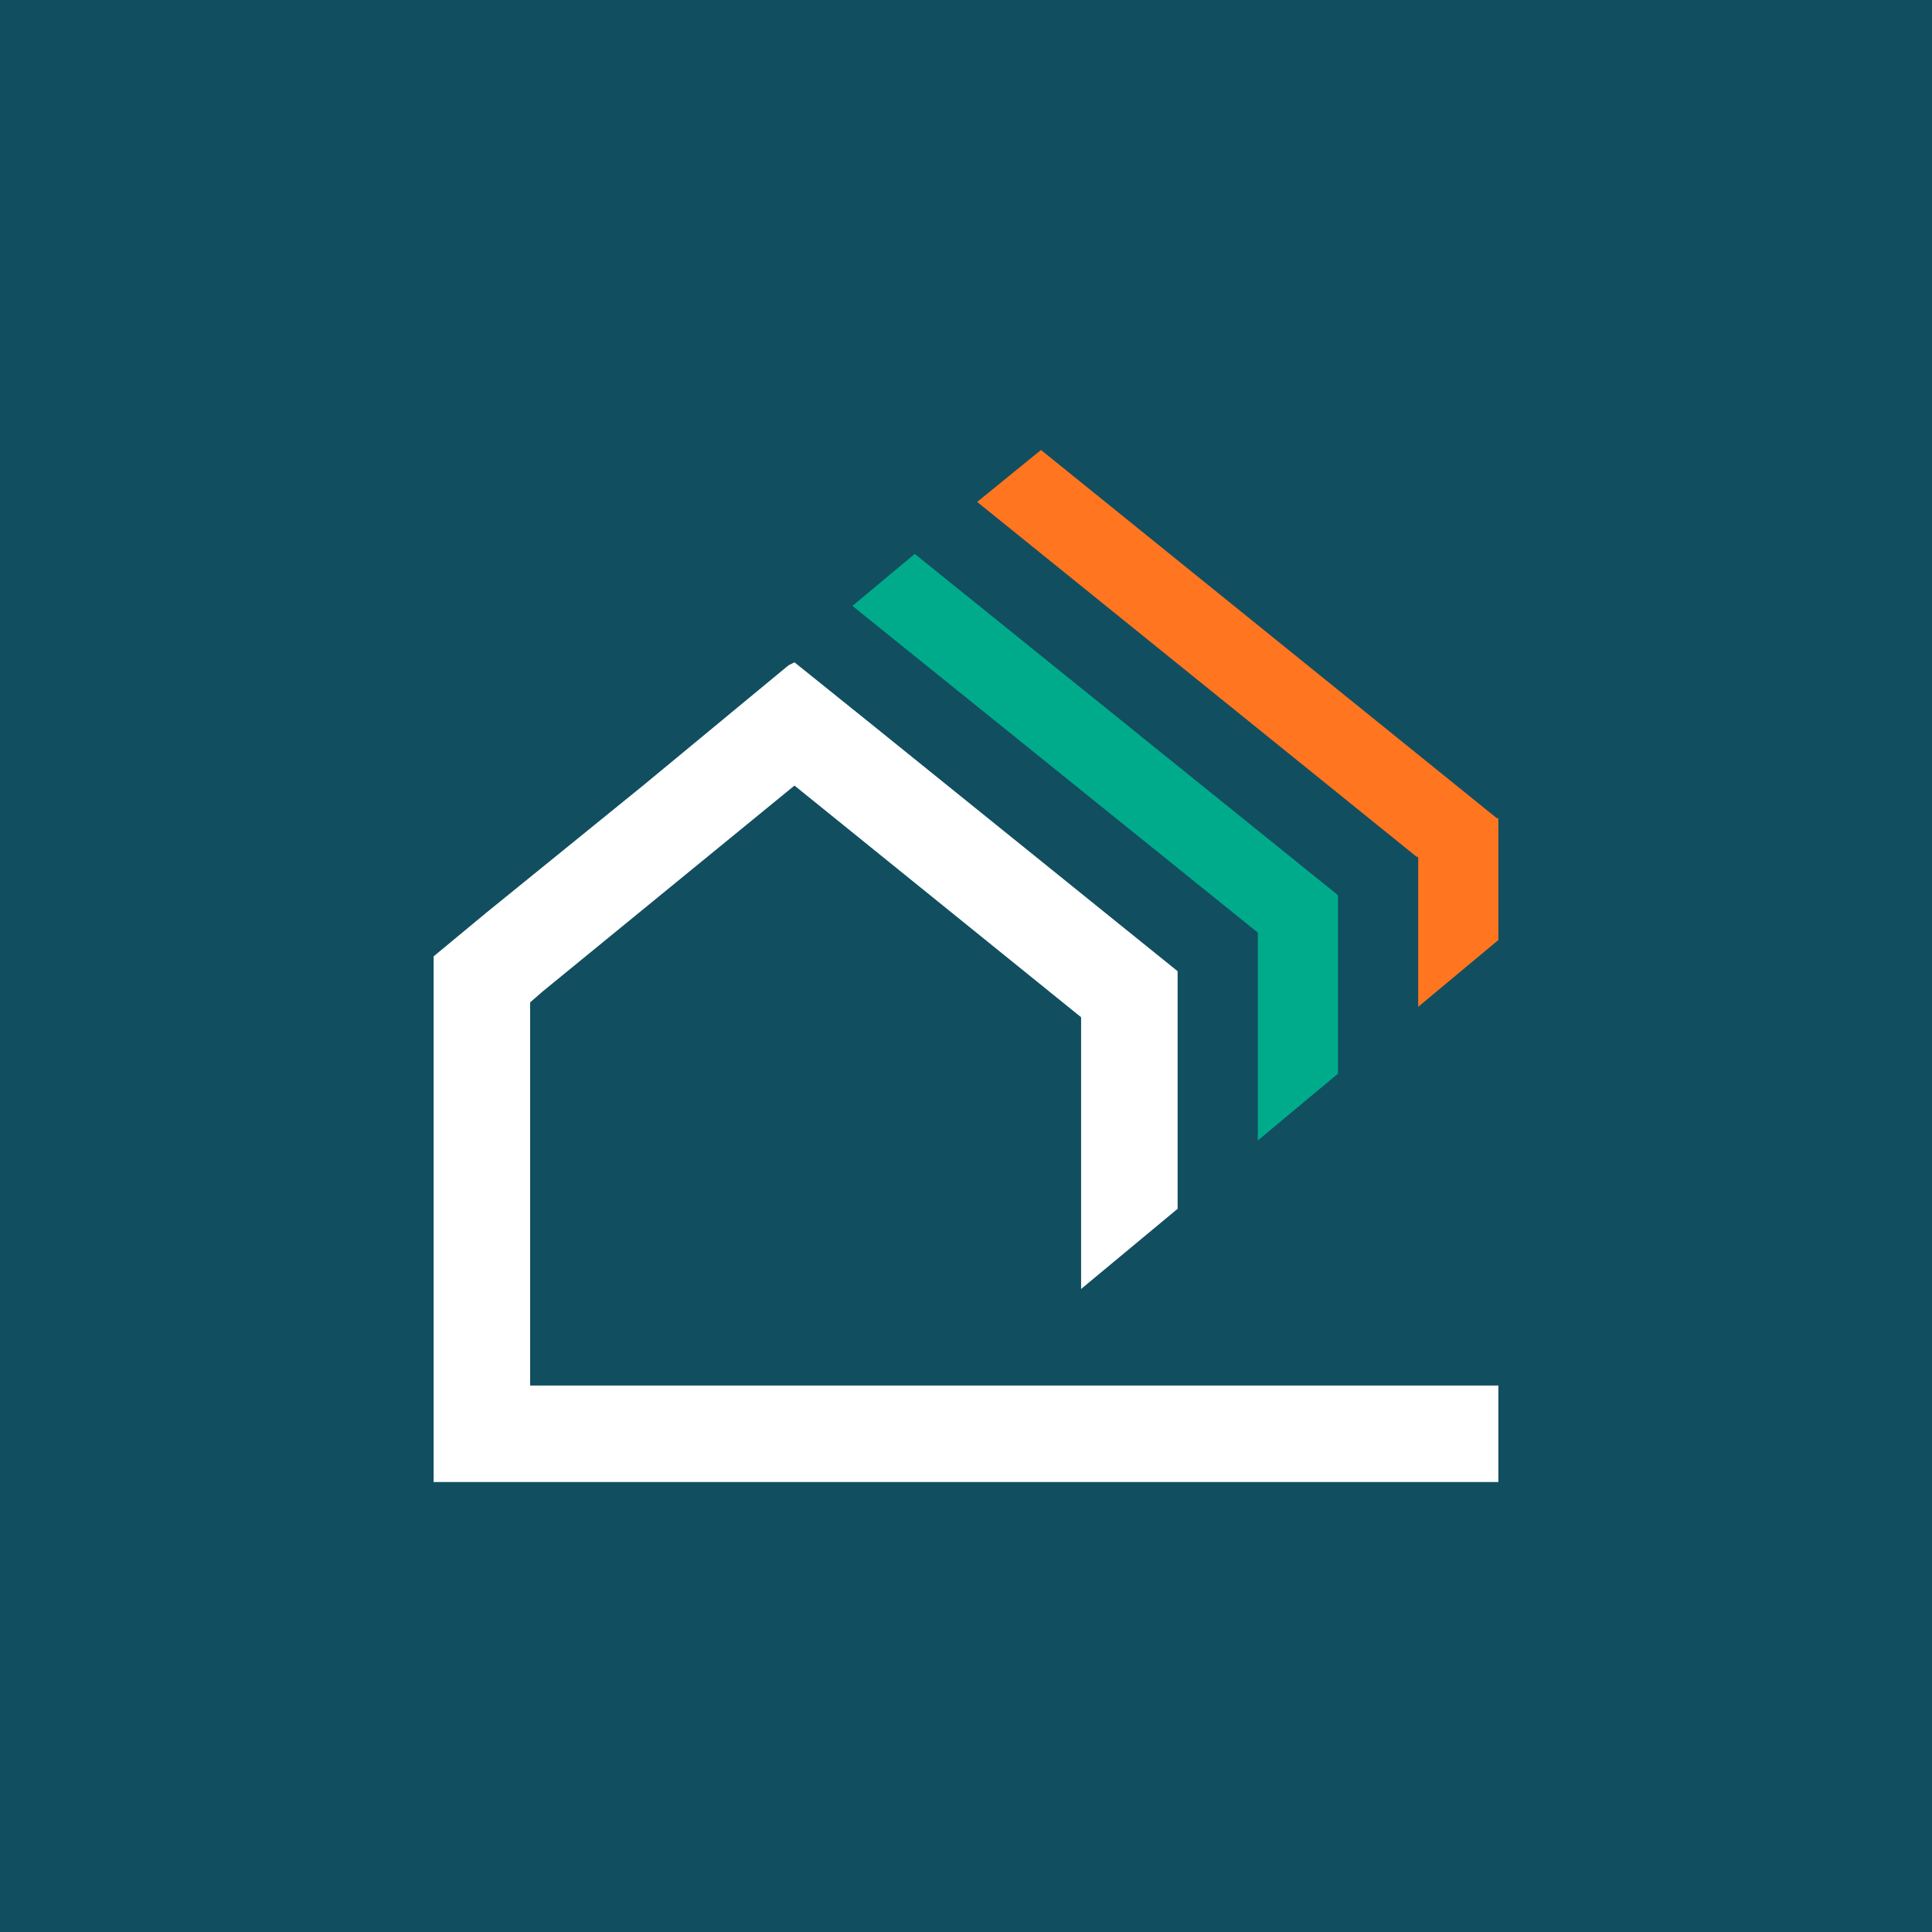 <?xml version="1.0" encoding="UTF-8"?>
<svg id="Laag_2" xmlns="http://www.w3.org/2000/svg" version="1.1" viewBox="0 0 130.1 130.1">
  <!-- Generator: Adobe Illustrator 29.1.0, SVG Export Plug-In . SVG Version: 2.1.0 Build 142)  -->
  <defs>
    <style>
      .st0 {
        fill: #114e60;
      }

      .st1 {
        fill: #fff;
      }

      .st2 {
        fill: #ff7520;
      }

      .st3 {
        fill: #00ab8b;
      }
    </style>
  </defs>
  <rect class="st0" y="0" width="130.1" height="130.1"/>
  <g>
    <polygon class="st2" points="95.5 57.7 95.5 67.8 100.9 63.3 100.9 55.1 100.8 55.1 70.1 30.3 65.8 33.8 95.4 57.7 95.5 57.7"/>
    <polygon class="st3" points="84.7 62.9 84.7 76.8 90.1 72.3 90.1 60.3 90 60.2 61.6 37.3 57.4 40.8 84.7 62.8 84.7 62.9"/>
    <polygon class="st1" points="65 93.3 55.8 93.3 35.7 93.3 35.7 67.5 36.5 66.8 53.5 52.9 72.8 68.5 72.8 68.5 72.8 86.7 72.8 86.8 79.3 81.4 79.3 81.3 79.3 65.4 79.3 65.4 58.6 48.7 58.6 48.7 53.5 44.6 53.1 44.8 43.3 52.9 32.7 61.5 29.2 64.4 29.2 99.8 42.2 99.8 78.8 99.8 100.9 99.8 100.9 93.3 65 93.3"/>
  </g>
</svg>
